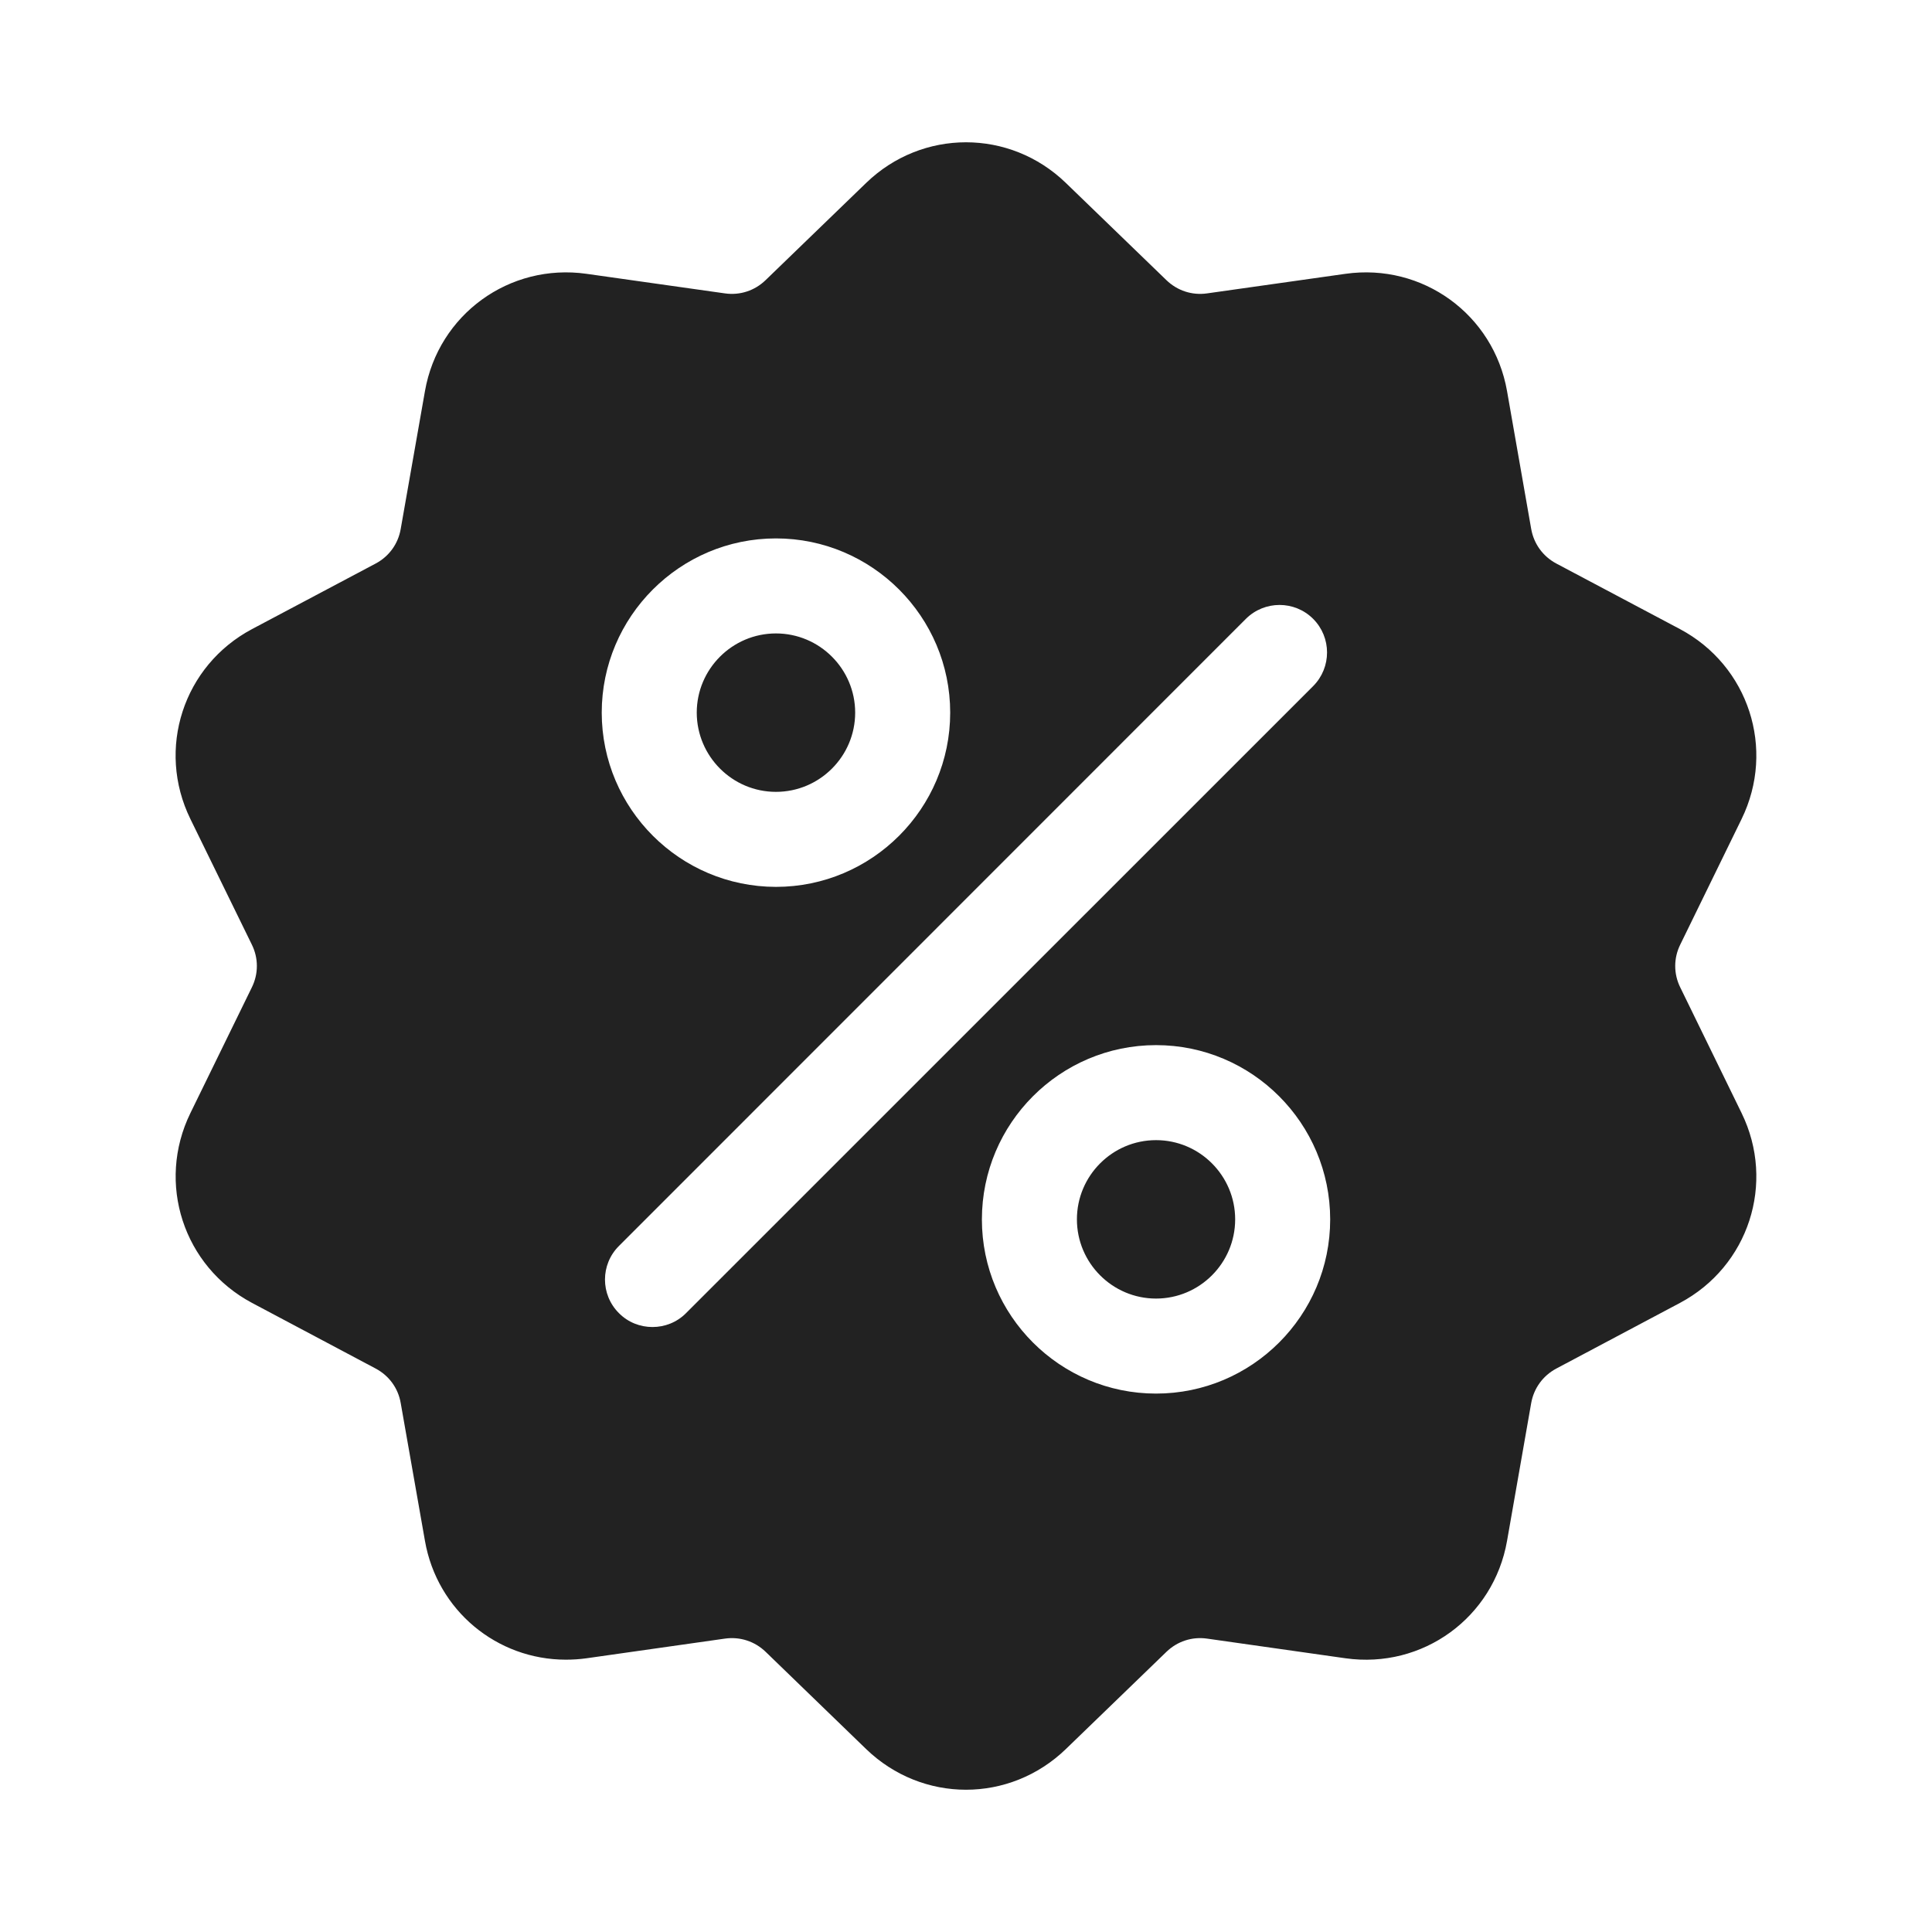<svg xmlns="http://www.w3.org/2000/svg" fill="none" viewBox="0 0 22 22" height="22" width="22">
<path fill="#222222" d="M9.863 2.083C10.501 1.466 11.499 1.466 12.137 2.083L13.282 3.19C13.406 3.31 13.574 3.365 13.744 3.341L15.321 3.118C16.199 2.994 17.008 3.581 17.161 4.454L17.436 6.023C17.466 6.193 17.57 6.336 17.722 6.417L19.129 7.163C19.912 7.579 20.221 8.529 19.832 9.326L19.133 10.757C19.057 10.911 19.057 11.089 19.133 11.243L19.832 12.675C20.221 13.472 19.912 14.421 19.129 14.837L17.722 15.584C17.57 15.665 17.466 15.808 17.436 15.977L17.161 17.546C17.008 18.42 16.2 19.007 15.321 18.883L13.744 18.659C13.574 18.635 13.406 18.69 13.282 18.81L12.137 19.917C11.818 20.225 11.409 20.38 11 20.38C10.591 20.38 10.182 20.225 9.863 19.917L8.719 18.81C8.595 18.69 8.426 18.635 8.256 18.659L6.679 18.883C6.6 18.894 6.521 18.899 6.444 18.899C5.66 18.899 4.978 18.341 4.839 17.546L4.563 15.977C4.534 15.807 4.43 15.665 4.278 15.584L2.871 14.837C2.088 14.421 1.779 13.472 2.168 12.675L2.868 11.243C2.944 11.089 2.944 10.911 2.868 10.757L2.168 9.326C1.778 8.529 2.087 7.579 2.871 7.163L4.278 6.417C4.43 6.336 4.534 6.193 4.563 6.023L4.839 4.454C4.992 3.581 5.8 2.994 6.679 3.118L8.256 3.341C8.426 3.365 8.594 3.31 8.718 3.19L9.863 2.083ZM13.164 11.901C12.07 11.901 11.181 12.792 11.181 13.886C11.181 14.979 12.07 15.869 13.164 15.869C14.258 15.869 15.147 14.979 15.147 13.886C15.147 12.792 14.258 11.901 13.164 11.901ZM14.953 7.047C14.742 6.836 14.399 6.836 14.187 7.047L7.048 14.188C6.836 14.399 6.836 14.742 7.048 14.953C7.153 15.059 7.291 15.111 7.43 15.111C7.568 15.111 7.707 15.059 7.812 14.953L14.953 7.813C15.164 7.601 15.164 7.258 14.953 7.047ZM13.164 12.983C13.661 12.983 14.065 13.388 14.065 13.885C14.065 14.382 13.661 14.787 13.164 14.787C12.667 14.787 12.263 14.382 12.263 13.885C12.263 13.388 12.667 12.983 13.164 12.983ZM8.836 6.131C7.742 6.131 6.852 7.022 6.852 8.115C6.853 9.209 7.742 10.098 8.836 10.099C9.929 10.099 10.82 9.209 10.82 8.115C10.82 7.022 9.93 6.131 8.836 6.131ZM8.836 7.213C9.333 7.213 9.738 7.618 9.738 8.115C9.738 8.612 9.333 9.017 8.836 9.017C8.339 9.017 7.935 8.612 7.934 8.115C7.934 7.618 8.339 7.213 8.836 7.213Z"></path>
</svg>

